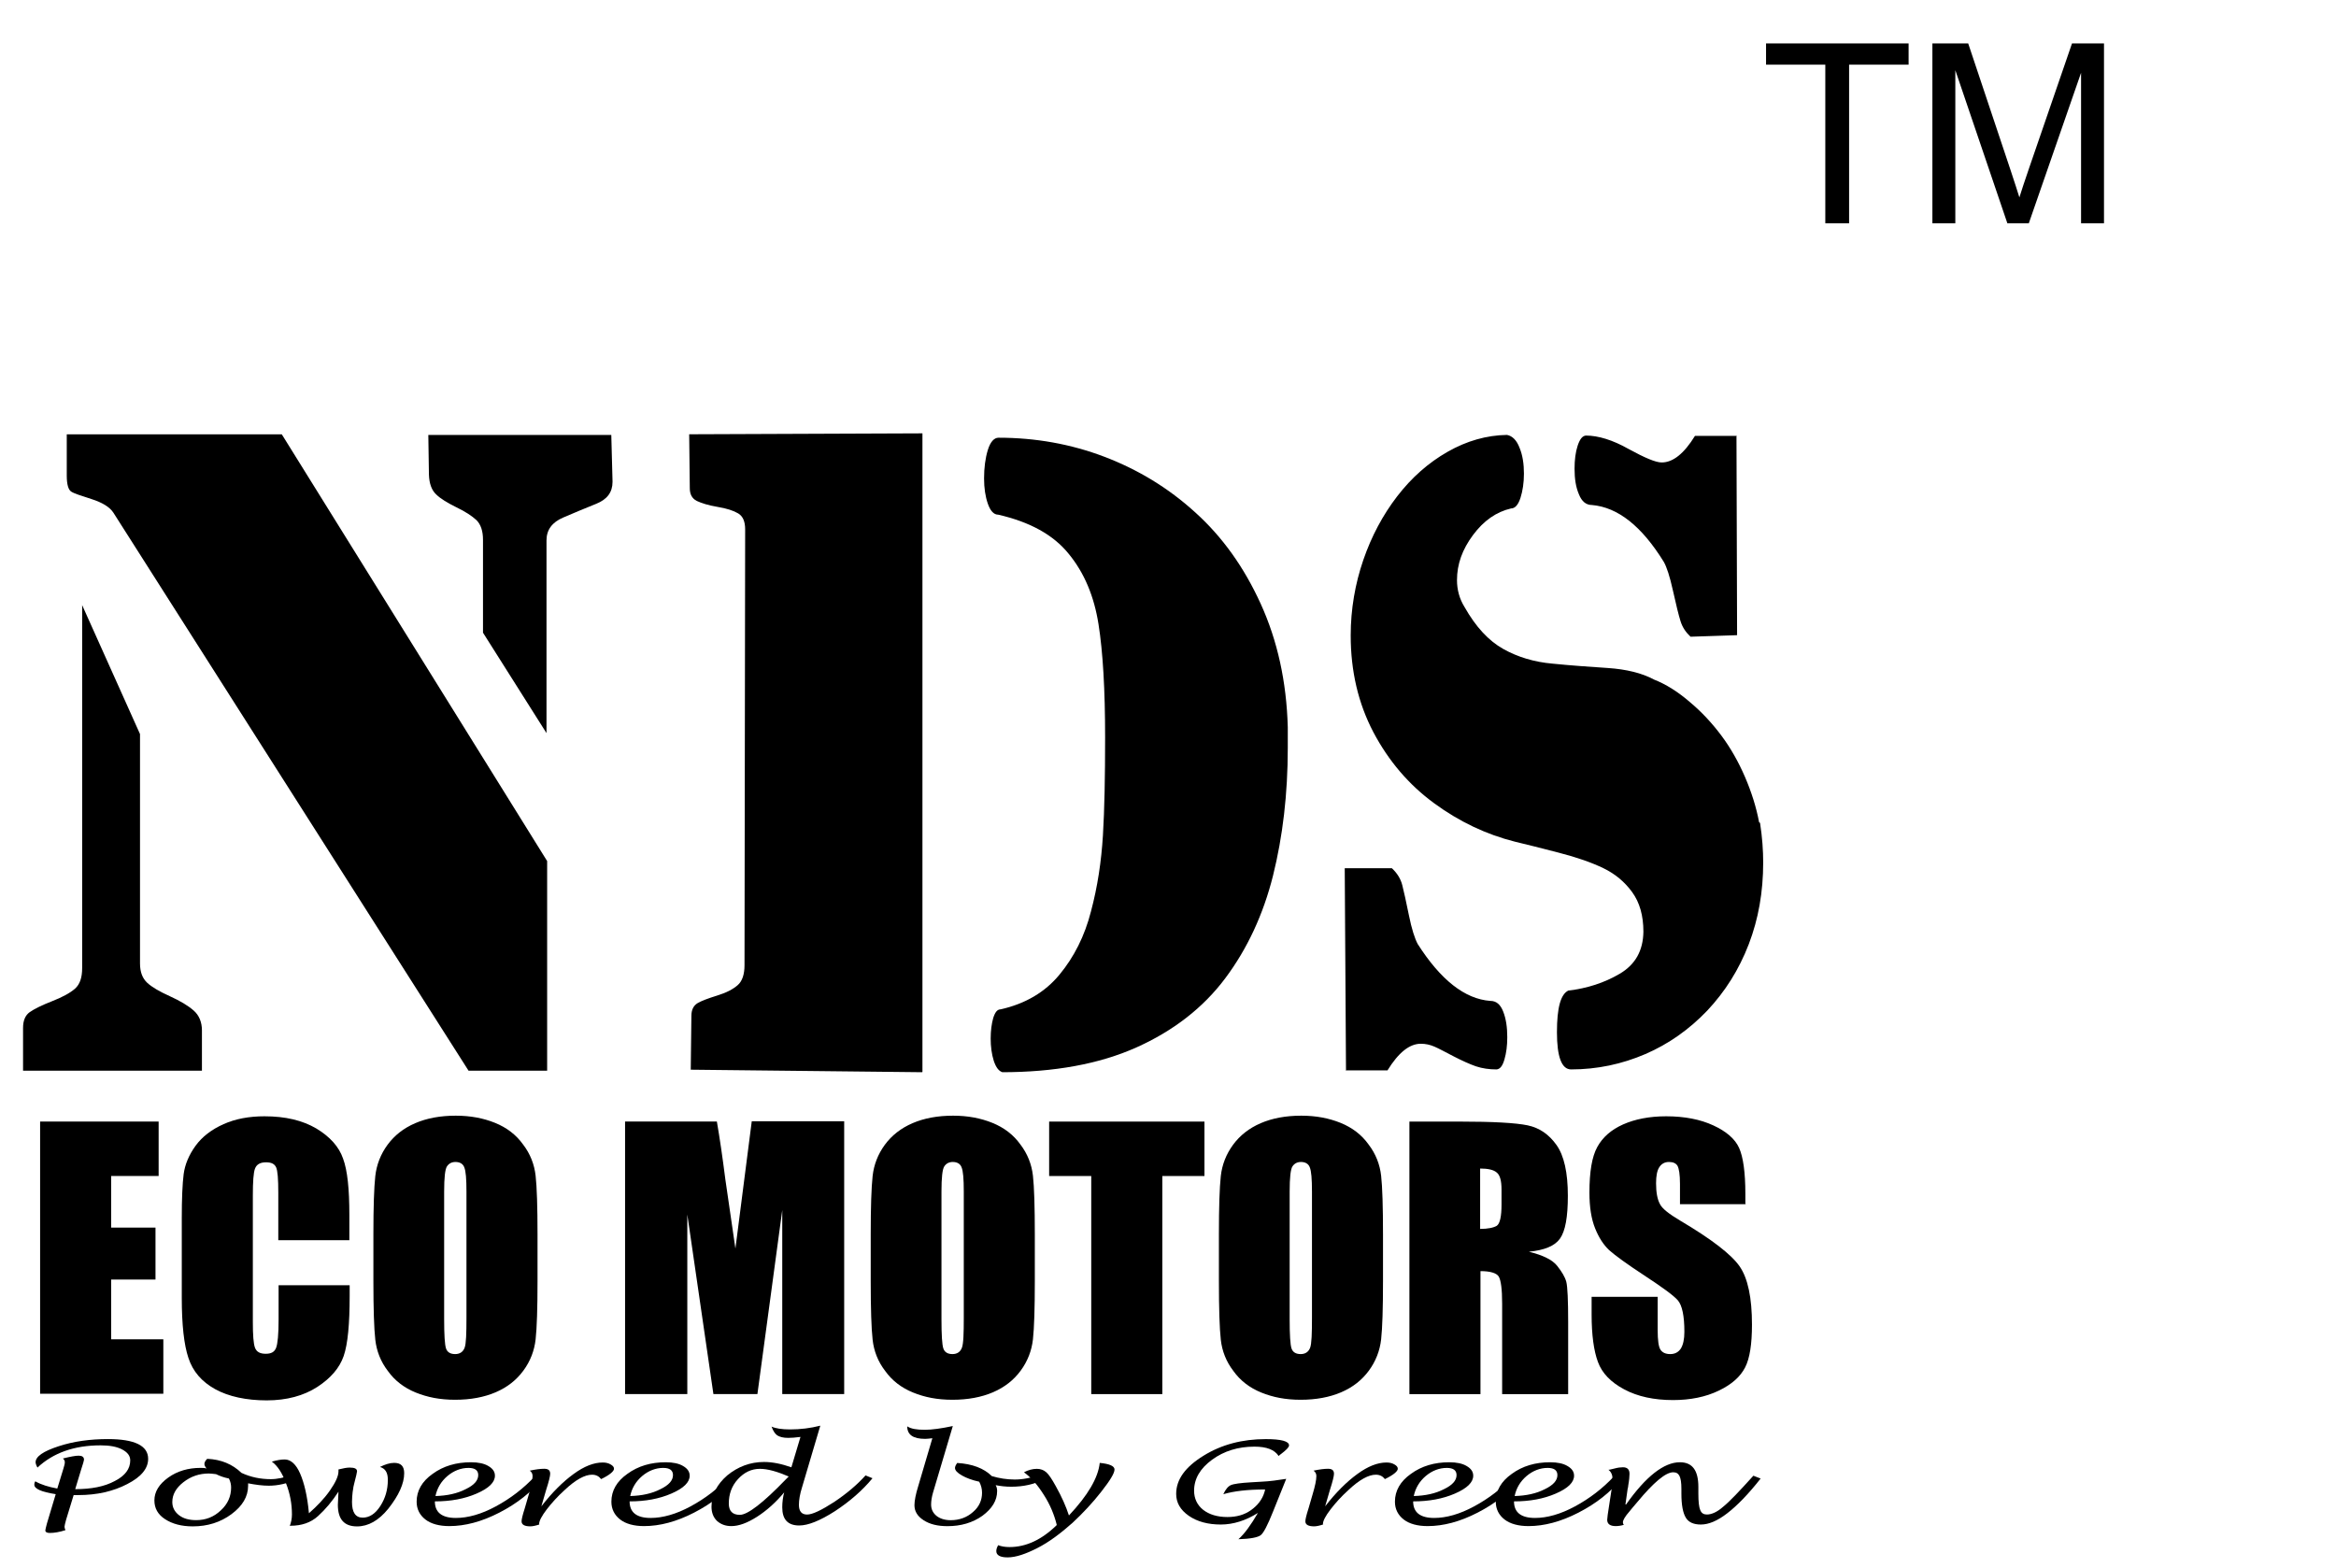 <svg width="76" height="51" viewBox="0 0 76 51" fill="none" xmlns="http://www.w3.org/2000/svg">
<path d="M1.305 36.487H5.161V38.258H3.616V39.937H5.059V41.627H3.616V43.571H5.314V45.342H1.305V36.477V36.487Z" fill="black"/>
<path d="M11.366 40.347H9.054V38.81C9.054 38.362 9.034 38.087 8.983 37.975C8.931 37.864 8.829 37.813 8.655 37.813C8.461 37.813 8.348 37.884 8.297 38.016C8.246 38.148 8.226 38.444 8.226 38.892V43.004C8.226 43.431 8.246 43.716 8.297 43.848C8.348 43.981 8.461 44.042 8.645 44.042C8.829 44.042 8.931 43.981 8.983 43.848C9.034 43.716 9.064 43.411 9.064 42.922V41.813H11.376V42.159C11.376 43.075 11.315 43.726 11.182 44.113C11.049 44.5 10.762 44.836 10.323 45.121C9.883 45.406 9.33 45.558 8.676 45.558C8.021 45.558 7.438 45.436 6.998 45.192C6.558 44.948 6.272 44.612 6.129 44.174C5.986 43.747 5.914 43.095 5.914 42.22V39.635C5.914 38.993 5.935 38.515 5.975 38.199C6.016 37.884 6.149 37.568 6.364 37.273C6.579 36.978 6.886 36.744 7.274 36.571C7.663 36.398 8.103 36.316 8.604 36.316C9.289 36.316 9.842 36.449 10.292 36.713C10.732 36.978 11.028 37.304 11.161 37.691C11.305 38.077 11.366 38.688 11.366 39.523V40.367V40.347Z" fill="black"/>
<path d="M17.488 41.68C17.488 42.566 17.467 43.197 17.426 43.573C17.385 43.94 17.253 44.286 17.027 44.591C16.802 44.897 16.506 45.131 16.127 45.294C15.749 45.456 15.309 45.538 14.808 45.538C14.307 45.538 13.908 45.456 13.529 45.304C13.151 45.151 12.844 44.917 12.619 44.601C12.384 44.296 12.251 43.95 12.21 43.584C12.169 43.217 12.148 42.576 12.148 41.67V40.154C12.148 39.268 12.169 38.637 12.21 38.26C12.251 37.894 12.384 37.548 12.609 37.242C12.834 36.937 13.13 36.703 13.509 36.54C13.887 36.377 14.327 36.296 14.828 36.296C15.309 36.296 15.728 36.377 16.107 36.53C16.485 36.683 16.792 36.917 17.017 37.232C17.253 37.538 17.385 37.884 17.426 38.25C17.467 38.617 17.488 39.258 17.488 40.164V41.68ZM15.176 38.769C15.176 38.352 15.156 38.097 15.104 37.975C15.064 37.863 14.961 37.802 14.818 37.802C14.695 37.802 14.603 37.853 14.542 37.945C14.48 38.036 14.45 38.311 14.45 38.769V42.912C14.45 43.431 14.47 43.746 14.511 43.869C14.552 43.991 14.654 44.052 14.808 44.052C14.961 44.052 15.064 43.98 15.115 43.848C15.166 43.716 15.176 43.38 15.176 42.861V38.79V38.769Z" fill="black"/>
<path d="M27.465 36.487V45.352H25.45V39.367L24.642 45.352H23.21L22.361 39.51V45.352H20.336V36.487H23.323C23.415 37.016 23.507 37.647 23.599 38.37L23.926 40.619L24.458 36.477H27.465V36.487Z" fill="black"/>
<path d="M33.667 41.68C33.667 42.566 33.647 43.197 33.606 43.573C33.565 43.94 33.432 44.286 33.207 44.591C32.982 44.897 32.685 45.131 32.307 45.294C31.929 45.456 31.489 45.538 30.988 45.538C30.486 45.538 30.087 45.456 29.709 45.304C29.331 45.151 29.024 44.917 28.799 44.601C28.563 44.296 28.43 43.95 28.39 43.584C28.349 43.217 28.328 42.576 28.328 41.67V40.154C28.328 39.268 28.349 38.637 28.39 38.26C28.43 37.894 28.563 37.548 28.788 37.242C29.013 36.937 29.31 36.703 29.689 36.54C30.067 36.377 30.507 36.296 31.008 36.296C31.489 36.296 31.908 36.377 32.287 36.53C32.665 36.683 32.972 36.917 33.197 37.232C33.432 37.538 33.565 37.884 33.606 38.25C33.647 38.617 33.667 39.258 33.667 40.164V41.68ZM31.356 38.769C31.356 38.352 31.335 38.097 31.284 37.975C31.243 37.863 31.141 37.802 30.998 37.802C30.875 37.802 30.783 37.853 30.722 37.945C30.66 38.036 30.63 38.311 30.63 38.769V42.912C30.63 43.431 30.65 43.746 30.691 43.869C30.732 43.991 30.834 44.052 30.988 44.052C31.141 44.052 31.243 43.98 31.294 43.848C31.346 43.716 31.356 43.38 31.356 42.861V38.79V38.769Z" fill="black"/>
<path d="M39.186 36.488V38.259H37.815V45.354H35.503V38.259H34.133V36.488H39.186Z" fill="black"/>
<path d="M44.995 41.68C44.995 42.566 44.975 43.197 44.934 43.573C44.893 43.94 44.76 44.286 44.535 44.591C44.31 44.897 44.014 45.131 43.635 45.294C43.257 45.456 42.817 45.538 42.316 45.538C41.815 45.538 41.416 45.456 41.037 45.304C40.659 45.151 40.352 44.917 40.127 44.601C39.892 44.296 39.758 43.95 39.718 43.584C39.677 43.217 39.656 42.576 39.656 41.67V40.154C39.656 39.268 39.677 38.637 39.718 38.26C39.758 37.894 39.892 37.548 40.117 37.242C40.342 36.937 40.638 36.703 41.017 36.54C41.395 36.377 41.835 36.296 42.336 36.296C42.817 36.296 43.236 36.377 43.615 36.53C43.993 36.683 44.3 36.917 44.525 37.232C44.76 37.538 44.893 37.884 44.934 38.25C44.975 38.617 44.995 39.258 44.995 40.164V41.68ZM42.684 38.769C42.684 38.352 42.663 38.097 42.612 37.975C42.571 37.863 42.469 37.802 42.326 37.802C42.203 37.802 42.111 37.853 42.05 37.945C41.988 38.036 41.958 38.311 41.958 38.769V42.912C41.958 43.431 41.978 43.746 42.019 43.869C42.06 43.991 42.162 44.052 42.316 44.052C42.469 44.052 42.571 43.98 42.623 43.848C42.674 43.716 42.684 43.38 42.684 42.861V38.79V38.769Z" fill="black"/>
<path d="M45.844 36.488H47.48C48.575 36.488 49.311 36.529 49.7 36.61C50.089 36.692 50.395 36.906 50.641 37.252C50.886 37.598 51.009 38.147 51.009 38.901C51.009 39.593 50.927 40.051 50.753 40.295C50.58 40.539 50.242 40.672 49.741 40.722C50.201 40.834 50.508 40.987 50.661 41.181C50.815 41.374 50.917 41.547 50.958 41.7C50.999 41.862 51.019 42.3 51.019 43.013V45.354H48.871V42.412C48.871 41.934 48.831 41.649 48.759 41.527C48.687 41.415 48.483 41.353 48.166 41.353V45.354H45.854V36.488H45.844ZM48.155 38.005V39.98C48.411 39.98 48.595 39.939 48.697 39.878C48.8 39.806 48.851 39.572 48.851 39.186V38.697C48.851 38.412 48.8 38.229 48.697 38.147C48.595 38.056 48.411 38.015 48.145 38.015L48.155 38.005Z" fill="black"/>
<path d="M56.805 39.176H54.657V38.515C54.657 38.21 54.626 38.016 54.575 37.925C54.524 37.843 54.432 37.802 54.299 37.802C54.156 37.802 54.053 37.864 53.982 37.975C53.91 38.087 53.879 38.261 53.879 38.495C53.879 38.79 53.92 39.014 54.002 39.166C54.074 39.319 54.299 39.492 54.657 39.706C55.69 40.316 56.334 40.815 56.6 41.202C56.866 41.589 56.999 42.22 56.999 43.095C56.999 43.726 56.928 44.194 56.774 44.49C56.621 44.785 56.344 45.039 55.915 45.243C55.495 45.446 54.994 45.548 54.432 45.548C53.818 45.548 53.286 45.436 52.846 45.202C52.407 44.968 52.12 44.673 51.987 44.306C51.854 43.95 51.782 43.431 51.782 42.77V42.189H53.931V43.268C53.931 43.604 53.961 43.818 54.023 43.91C54.084 44.001 54.186 44.052 54.34 44.052C54.493 44.052 54.606 43.991 54.687 43.869C54.759 43.747 54.8 43.574 54.8 43.329C54.8 42.81 54.728 42.464 54.585 42.301C54.442 42.138 54.074 41.874 53.501 41.497C52.928 41.121 52.55 40.846 52.355 40.673C52.171 40.5 52.018 40.266 51.895 39.96C51.772 39.655 51.711 39.268 51.711 38.8C51.711 38.118 51.793 37.629 51.967 37.314C52.141 36.998 52.417 36.754 52.805 36.581C53.194 36.408 53.665 36.316 54.207 36.316C54.81 36.316 55.322 36.418 55.741 36.612C56.16 36.805 56.447 37.049 56.58 37.344C56.713 37.64 56.784 38.138 56.784 38.841V39.187L56.805 39.176Z" fill="black"/>
<path d="M2.396 48.639L2.15 49.443C2.12 49.555 2.099 49.637 2.099 49.667C2.099 49.698 2.109 49.739 2.13 49.779C1.946 49.84 1.772 49.871 1.618 49.871C1.526 49.871 1.475 49.84 1.475 49.789C1.475 49.759 1.496 49.688 1.526 49.566L1.813 48.609C1.352 48.538 1.117 48.436 1.117 48.303C1.117 48.273 1.117 48.242 1.148 48.191C1.342 48.303 1.588 48.375 1.864 48.426L2.058 47.794C2.089 47.693 2.109 47.621 2.109 47.571C2.109 47.52 2.089 47.489 2.048 47.448C2.293 47.387 2.457 47.357 2.559 47.357C2.672 47.357 2.733 47.398 2.733 47.489C2.733 47.51 2.703 47.621 2.641 47.805L2.447 48.446C2.969 48.446 3.398 48.364 3.736 48.181C4.073 48.008 4.237 47.784 4.237 47.51C4.237 47.357 4.145 47.245 3.971 47.153C3.797 47.062 3.562 47.021 3.275 47.021C2.416 47.021 1.731 47.265 1.219 47.744C1.179 47.672 1.158 47.611 1.158 47.571C1.158 47.387 1.404 47.214 1.905 47.051C2.396 46.889 2.938 46.817 3.511 46.817C4.38 46.817 4.82 47.031 4.82 47.459C4.82 47.774 4.595 48.049 4.135 48.283C3.685 48.517 3.153 48.639 2.549 48.639H2.396Z" fill="black"/>
<path d="M8.072 48.253C8.072 48.253 8.072 48.304 8.072 48.334C8.072 48.691 7.887 48.996 7.529 49.261C7.171 49.525 6.752 49.657 6.271 49.657C5.903 49.657 5.606 49.576 5.371 49.423C5.136 49.271 5.023 49.067 5.023 48.813C5.023 48.528 5.177 48.283 5.473 48.07C5.77 47.856 6.128 47.754 6.527 47.754C6.588 47.754 6.66 47.754 6.721 47.775C6.68 47.724 6.65 47.673 6.65 47.632C6.65 47.571 6.68 47.52 6.742 47.459C7.192 47.479 7.56 47.632 7.857 47.917C8.164 48.059 8.481 48.121 8.808 48.121C9.023 48.121 9.258 48.07 9.504 47.978L9.637 48.131C9.35 48.263 9.043 48.334 8.747 48.334C8.542 48.334 8.317 48.304 8.051 48.253H8.072ZM7.448 48.1C7.294 48.07 7.151 48.019 7.028 47.958C6.936 47.948 6.854 47.937 6.793 47.937C6.486 47.937 6.21 48.029 5.964 48.222C5.729 48.406 5.606 48.619 5.606 48.864C5.606 49.037 5.678 49.179 5.821 49.291C5.964 49.403 6.149 49.454 6.384 49.454C6.691 49.454 6.957 49.352 7.182 49.138C7.407 48.935 7.519 48.68 7.519 48.395C7.519 48.294 7.499 48.202 7.448 48.1Z" fill="black"/>
<path d="M9.427 49.648C9.468 49.535 9.498 49.413 9.498 49.271C9.498 48.925 9.437 48.589 9.304 48.253C9.181 47.917 9.028 47.683 8.844 47.551C9.018 47.5 9.151 47.48 9.263 47.48C9.457 47.48 9.631 47.632 9.764 47.938C9.897 48.243 10 48.67 10.051 49.23C10.317 48.996 10.552 48.752 10.736 48.487C10.92 48.222 11.012 48.019 11.012 47.866C11.012 47.856 11.012 47.836 11.012 47.805C11.176 47.764 11.288 47.744 11.38 47.744C11.544 47.744 11.616 47.785 11.616 47.866C11.616 47.897 11.585 48.029 11.524 48.263C11.513 48.324 11.493 48.375 11.493 48.416L11.473 48.538C11.462 48.64 11.452 48.742 11.452 48.864C11.452 49.2 11.565 49.373 11.8 49.373C12.015 49.373 12.209 49.251 12.373 48.996C12.536 48.742 12.618 48.467 12.618 48.141C12.618 47.907 12.536 47.775 12.362 47.724C12.526 47.642 12.679 47.591 12.823 47.591C13.048 47.591 13.15 47.703 13.15 47.927C13.15 48.263 12.976 48.65 12.628 49.088C12.321 49.464 11.984 49.658 11.616 49.658C11.196 49.658 10.992 49.423 10.992 48.955L11.012 48.528C10.808 48.843 10.583 49.108 10.347 49.322C10.112 49.535 9.815 49.637 9.447 49.637L9.427 49.648Z" fill="black"/>
<path d="M14.148 48.844C14.148 49.2 14.373 49.383 14.833 49.383C15.222 49.383 15.662 49.261 16.132 49.006C16.603 48.752 17.032 48.426 17.411 48.019L17.646 48.101C17.288 48.548 16.818 48.915 16.245 49.21C15.672 49.505 15.13 49.648 14.618 49.648C14.291 49.648 14.025 49.576 13.841 49.434C13.657 49.291 13.555 49.098 13.555 48.854C13.555 48.498 13.729 48.192 14.076 47.948C14.424 47.693 14.844 47.571 15.324 47.571C15.559 47.571 15.754 47.612 15.887 47.693C16.03 47.775 16.102 47.877 16.102 48.009C16.102 48.223 15.907 48.416 15.508 48.589C15.109 48.762 14.659 48.844 14.148 48.844ZM14.168 48.67C14.547 48.66 14.874 48.589 15.15 48.447C15.427 48.314 15.559 48.162 15.559 47.989C15.559 47.836 15.457 47.755 15.242 47.755C14.997 47.755 14.762 47.846 14.557 48.019C14.352 48.192 14.22 48.416 14.168 48.67Z" fill="black"/>
<path d="M17.552 49.594C17.429 49.635 17.327 49.656 17.255 49.656C17.071 49.656 16.969 49.605 16.969 49.493C16.969 49.431 16.999 49.299 17.071 49.075L17.204 48.617C17.286 48.343 17.327 48.149 17.327 48.017C17.327 47.946 17.296 47.884 17.235 47.844C17.429 47.803 17.582 47.783 17.705 47.783C17.838 47.783 17.9 47.834 17.9 47.946C17.9 48.017 17.859 48.19 17.767 48.475L17.613 49.004C17.961 48.556 18.309 48.21 18.657 47.956C19.004 47.701 19.321 47.579 19.608 47.579C19.71 47.579 19.792 47.599 19.863 47.64C19.935 47.681 19.976 47.722 19.976 47.783C19.976 47.864 19.833 47.986 19.557 48.119C19.485 48.027 19.393 47.976 19.26 47.976C19.025 47.976 18.728 48.139 18.37 48.475C18.145 48.678 17.951 48.892 17.787 49.106C17.623 49.32 17.541 49.482 17.541 49.574V49.605L17.552 49.594Z" fill="black"/>
<path d="M20.484 48.844C20.484 49.2 20.709 49.383 21.169 49.383C21.558 49.383 21.998 49.261 22.468 49.006C22.939 48.752 23.368 48.426 23.747 48.019L23.982 48.101C23.624 48.548 23.154 48.915 22.581 49.21C22.008 49.505 21.466 49.648 20.954 49.648C20.627 49.648 20.361 49.576 20.177 49.434C19.993 49.291 19.891 49.098 19.891 48.854C19.891 48.498 20.064 48.192 20.412 47.948C20.76 47.693 21.179 47.571 21.66 47.571C21.895 47.571 22.09 47.612 22.223 47.693C22.366 47.775 22.438 47.877 22.438 48.009C22.438 48.223 22.243 48.416 21.844 48.589C21.445 48.762 20.995 48.844 20.484 48.844ZM20.504 48.67C20.883 48.66 21.21 48.589 21.486 48.447C21.762 48.314 21.895 48.162 21.895 47.989C21.895 47.836 21.793 47.755 21.578 47.755C21.333 47.755 21.098 47.846 20.893 48.019C20.689 48.192 20.555 48.416 20.504 48.67Z" fill="black"/>
<path d="M25.532 48.529C25.245 48.875 24.949 49.139 24.632 49.343C24.314 49.546 24.038 49.648 23.793 49.648C23.599 49.648 23.445 49.587 23.322 49.475C23.21 49.363 23.148 49.211 23.148 49.017C23.148 48.63 23.322 48.294 23.66 47.999C24.008 47.714 24.407 47.562 24.857 47.562C25.133 47.562 25.429 47.623 25.747 47.735L26.043 46.747C25.88 46.768 25.747 46.778 25.644 46.778C25.48 46.778 25.368 46.747 25.286 46.696C25.215 46.645 25.153 46.554 25.102 46.411C25.235 46.472 25.44 46.503 25.706 46.503C26.043 46.503 26.37 46.462 26.688 46.381L26.094 48.386C26.023 48.61 25.992 48.803 25.992 48.956C25.992 49.17 26.084 49.272 26.258 49.272C26.432 49.272 26.728 49.129 27.138 48.864C27.547 48.59 27.884 48.305 28.16 47.999L28.386 48.091C28.058 48.488 27.649 48.844 27.168 49.16C26.677 49.475 26.289 49.628 26.002 49.628C25.634 49.628 25.45 49.434 25.45 49.037C25.45 48.875 25.47 48.702 25.521 48.518L25.532 48.529ZM25.675 48.04C25.296 47.877 24.979 47.785 24.724 47.785C24.448 47.785 24.212 47.898 24.008 48.121C23.803 48.345 23.711 48.61 23.711 48.915C23.711 49.16 23.834 49.282 24.069 49.282C24.325 49.282 24.826 48.895 25.562 48.132C25.573 48.121 25.613 48.081 25.665 48.03L25.675 48.04Z" fill="black"/>
<path d="M32.4 48.327C32.431 48.388 32.441 48.449 32.441 48.51C32.441 48.815 32.277 49.08 31.96 49.314C31.643 49.538 31.265 49.65 30.825 49.65C30.508 49.65 30.252 49.589 30.047 49.456C29.843 49.324 29.751 49.161 29.751 48.968C29.751 48.825 29.792 48.611 29.874 48.347L30.334 46.789C30.242 46.8 30.17 46.81 30.099 46.81C29.71 46.81 29.516 46.678 29.516 46.403C29.638 46.484 29.823 46.515 30.088 46.515C30.313 46.515 30.62 46.474 30.999 46.393L30.354 48.561C30.313 48.703 30.293 48.835 30.293 48.947C30.293 49.1 30.354 49.222 30.467 49.314C30.579 49.405 30.743 49.456 30.927 49.456C31.214 49.456 31.459 49.365 31.653 49.192C31.858 49.019 31.95 48.805 31.95 48.561C31.95 48.438 31.919 48.316 31.858 48.204C31.623 48.153 31.439 48.082 31.295 48.001C31.152 47.919 31.07 47.838 31.07 47.757C31.07 47.716 31.091 47.665 31.142 47.594C31.633 47.624 32.011 47.767 32.267 48.021C32.502 48.092 32.758 48.133 33.014 48.133C33.27 48.133 33.556 48.082 33.832 47.97L33.975 48.123C33.658 48.286 33.3 48.367 32.901 48.367C32.717 48.367 32.553 48.347 32.39 48.316L32.4 48.327Z" fill="black"/>
<path d="M34.378 49.597C34.296 49.271 34.163 48.946 33.959 48.63C33.754 48.304 33.539 48.06 33.314 47.897C33.447 47.826 33.59 47.785 33.734 47.785C33.856 47.785 33.959 47.826 34.04 47.897C34.122 47.968 34.224 48.121 34.347 48.345C34.542 48.691 34.685 49.017 34.777 49.302C35.391 48.65 35.728 48.08 35.779 47.592C36.096 47.622 36.26 47.694 36.26 47.806C36.26 47.928 36.117 48.162 35.83 48.528C35.544 48.895 35.227 49.23 34.9 49.536C34.511 49.882 34.133 50.167 33.754 50.36C33.376 50.554 33.048 50.666 32.782 50.666C32.537 50.666 32.414 50.594 32.414 50.462C32.414 50.401 32.434 50.34 32.475 50.269C32.578 50.309 32.7 50.33 32.844 50.33C33.376 50.33 33.887 50.096 34.378 49.617V49.597Z" fill="black"/>
<path d="M41.846 48.111L41.416 49.18C41.242 49.617 41.109 49.872 41.017 49.943C40.925 50.014 40.68 50.065 40.291 50.075C40.495 49.892 40.7 49.607 40.925 49.22C40.536 49.465 40.127 49.597 39.718 49.597C39.309 49.597 38.951 49.505 38.675 49.312C38.399 49.119 38.266 48.885 38.266 48.6C38.266 48.131 38.562 47.724 39.156 47.358C39.749 46.991 40.424 46.818 41.181 46.818C41.692 46.818 41.938 46.89 41.938 47.022C41.938 47.083 41.846 47.175 41.672 47.307C41.651 47.317 41.631 47.337 41.6 47.368C41.467 47.164 41.211 47.063 40.812 47.063C40.281 47.063 39.82 47.205 39.432 47.49C39.043 47.775 38.849 48.111 38.849 48.498C38.849 48.752 38.951 48.966 39.145 49.119C39.34 49.271 39.606 49.353 39.933 49.353C40.23 49.353 40.485 49.282 40.7 49.129C40.915 48.976 41.068 48.783 41.14 48.538L41.16 48.457C40.598 48.457 40.148 48.508 39.8 48.61C39.871 48.457 39.953 48.355 40.045 48.315C40.138 48.274 40.362 48.243 40.71 48.223L41.048 48.203C41.314 48.192 41.58 48.152 41.846 48.111Z" fill="black"/>
<path d="M43.052 49.594C42.929 49.635 42.827 49.656 42.755 49.656C42.571 49.656 42.469 49.605 42.469 49.493C42.469 49.431 42.499 49.299 42.571 49.075L42.704 48.617C42.786 48.343 42.827 48.149 42.827 48.017C42.827 47.946 42.796 47.884 42.735 47.844C42.929 47.803 43.083 47.783 43.205 47.783C43.338 47.783 43.4 47.834 43.4 47.946C43.4 48.017 43.359 48.19 43.267 48.475L43.113 49.004C43.461 48.556 43.809 48.21 44.157 47.956C44.504 47.701 44.821 47.579 45.108 47.579C45.21 47.579 45.292 47.599 45.363 47.64C45.435 47.681 45.476 47.722 45.476 47.783C45.476 47.864 45.333 47.986 45.057 48.119C44.985 48.027 44.893 47.976 44.76 47.976C44.525 47.976 44.228 48.139 43.87 48.475C43.645 48.678 43.451 48.892 43.287 49.106C43.123 49.32 43.041 49.482 43.041 49.574V49.605L43.052 49.594Z" fill="black"/>
<path d="M45.976 48.844C45.976 49.2 46.201 49.383 46.661 49.383C47.05 49.383 47.49 49.261 47.96 49.006C48.431 48.752 48.861 48.426 49.239 48.019L49.474 48.101C49.116 48.548 48.646 48.915 48.073 49.21C47.5 49.505 46.958 49.648 46.447 49.648C46.119 49.648 45.853 49.576 45.669 49.434C45.485 49.291 45.383 49.098 45.383 48.854C45.383 48.498 45.557 48.192 45.904 47.948C46.252 47.693 46.672 47.571 47.152 47.571C47.388 47.571 47.582 47.612 47.715 47.693C47.858 47.775 47.93 47.877 47.93 48.009C47.93 48.223 47.735 48.416 47.337 48.589C46.938 48.762 46.487 48.844 45.976 48.844ZM45.996 48.67C46.375 48.66 46.702 48.589 46.978 48.447C47.255 48.314 47.388 48.162 47.388 47.989C47.388 47.836 47.285 47.755 47.071 47.755C46.825 47.755 46.59 47.846 46.385 48.019C46.181 48.192 46.048 48.416 45.996 48.67Z" fill="black"/>
<path d="M49.257 48.844C49.257 49.2 49.482 49.383 49.943 49.383C50.331 49.383 50.771 49.261 51.242 49.006C51.712 48.752 52.142 48.426 52.52 48.019L52.755 48.101C52.398 48.548 51.927 48.915 51.354 49.21C50.781 49.505 50.239 49.648 49.728 49.648C49.401 49.648 49.135 49.576 48.95 49.434C48.766 49.291 48.664 49.098 48.664 48.854C48.664 48.498 48.838 48.192 49.186 47.948C49.533 47.693 49.953 47.571 50.434 47.571C50.669 47.571 50.863 47.612 50.996 47.693C51.139 47.775 51.211 47.877 51.211 48.009C51.211 48.223 51.017 48.416 50.618 48.589C50.219 48.762 49.769 48.844 49.257 48.844ZM49.278 48.67C49.656 48.66 49.984 48.589 50.26 48.447C50.536 48.314 50.669 48.162 50.669 47.989C50.669 47.836 50.567 47.755 50.352 47.755C50.106 47.755 49.871 47.846 49.666 48.019C49.462 48.192 49.329 48.416 49.278 48.67Z" fill="black"/>
<path d="M52.903 48.945C53.547 48.029 54.14 47.571 54.652 47.571C55.061 47.571 55.255 47.836 55.255 48.375V48.599C55.255 48.854 55.276 49.037 55.317 49.129C55.358 49.23 55.429 49.271 55.532 49.271C55.685 49.271 55.869 49.19 56.063 49.017C56.268 48.854 56.585 48.518 57.045 48.009L57.281 48.101C56.882 48.609 56.513 48.986 56.196 49.23C55.879 49.475 55.593 49.597 55.337 49.597C55.102 49.597 54.938 49.526 54.846 49.373C54.754 49.22 54.703 48.966 54.703 48.589V48.437C54.703 48.233 54.682 48.101 54.642 48.019C54.601 47.938 54.539 47.897 54.437 47.897C54.192 47.897 53.803 48.223 53.271 48.864C53.138 49.017 53.056 49.118 53.015 49.169C52.872 49.332 52.8 49.454 52.8 49.526C52.8 49.556 52.811 49.587 52.831 49.607C52.729 49.638 52.637 49.648 52.565 49.648C52.381 49.648 52.289 49.576 52.289 49.444C52.289 49.403 52.309 49.23 52.361 48.915L52.422 48.518C52.453 48.345 52.463 48.223 52.463 48.121C52.463 47.989 52.422 47.887 52.33 47.816C52.371 47.816 52.432 47.795 52.524 47.775C52.637 47.744 52.729 47.734 52.8 47.734C52.944 47.734 53.015 47.805 53.015 47.948C53.015 48.019 53.005 48.151 52.974 48.325C52.974 48.365 52.964 48.396 52.954 48.437L52.882 48.945H52.903Z" fill="black"/>
<path d="M6.57 33.52V34.833H0.75V33.438C0.75 33.204 0.822 33.031 0.965 32.929C1.108 32.828 1.353 32.705 1.691 32.573C2.029 32.441 2.274 32.308 2.438 32.166C2.601 32.023 2.673 31.799 2.673 31.494V19.687L4.555 23.881V31.341C4.555 31.627 4.637 31.83 4.79 31.973C4.944 32.115 5.189 32.258 5.527 32.41C5.864 32.563 6.12 32.716 6.304 32.878C6.478 33.031 6.57 33.255 6.57 33.52ZM17.801 28.023V34.833H15.244L3.686 16.674C3.563 16.491 3.328 16.349 2.98 16.237C2.632 16.125 2.407 16.054 2.315 15.992C2.223 15.931 2.172 15.758 2.172 15.473V14.13H9.168L17.801 28.013V28.023ZM19.928 15.677C19.928 16.013 19.755 16.247 19.397 16.39C19.039 16.532 18.681 16.685 18.323 16.837C17.965 16.99 17.78 17.234 17.78 17.58V23.85L15.714 20.583V17.56C15.714 17.275 15.643 17.061 15.499 16.919C15.356 16.787 15.142 16.644 14.845 16.502C14.559 16.359 14.334 16.227 14.19 16.084C14.047 15.952 13.965 15.738 13.955 15.443L13.935 14.15H19.888L19.928 15.657V15.677Z" fill="black"/>
<path d="M30.001 34.882L22.473 34.8L22.494 33.05C22.494 32.846 22.565 32.714 22.698 32.633C22.821 32.561 23.036 32.48 23.332 32.388C23.629 32.297 23.844 32.185 23.997 32.052C24.151 31.92 24.222 31.696 24.222 31.401L24.243 17.222C24.243 16.968 24.171 16.795 24.017 16.703C23.864 16.612 23.649 16.541 23.342 16.49C23.036 16.439 22.821 16.367 22.667 16.296C22.514 16.215 22.442 16.082 22.442 15.879L22.422 14.128L30.011 14.098V34.872L30.001 34.882ZM32.62 34.882C32.497 34.851 32.405 34.729 32.333 34.516C32.262 34.291 32.231 34.047 32.231 33.783C32.231 33.528 32.262 33.304 32.313 33.121C32.374 32.928 32.446 32.836 32.558 32.836C33.366 32.653 34.001 32.276 34.471 31.706C34.942 31.136 35.289 30.454 35.494 29.65C35.709 28.846 35.831 28.022 35.883 27.177C35.934 26.332 35.954 25.273 35.954 23.991C35.954 22.444 35.883 21.212 35.739 20.306C35.596 19.401 35.279 18.637 34.768 18.016C34.267 17.395 33.499 16.978 32.477 16.744C32.333 16.744 32.221 16.622 32.139 16.388C32.057 16.154 32.016 15.879 32.016 15.563C32.016 15.217 32.057 14.902 32.139 14.637C32.221 14.373 32.343 14.24 32.487 14.24C33.684 14.24 34.839 14.444 35.934 14.861C37.028 15.278 38.02 15.879 38.89 16.673C39.77 17.467 40.475 18.454 41.017 19.645C41.559 20.836 41.856 22.169 41.897 23.655V24.327C41.897 25.833 41.733 27.218 41.416 28.49C41.099 29.752 40.578 30.872 39.861 31.828C39.145 32.785 38.174 33.538 36.967 34.078C35.76 34.617 34.297 34.882 32.589 34.882H32.62Z" fill="black"/>
<path d="M43.791 34.812L43.75 28.246H45.284C45.458 28.409 45.571 28.593 45.622 28.796C45.673 29 45.745 29.315 45.837 29.773C45.929 30.231 46.031 30.537 46.123 30.71C46.87 31.88 47.657 32.501 48.486 32.562C48.68 32.562 48.813 32.674 48.905 32.908C48.997 33.142 49.038 33.417 49.038 33.743C49.038 34.018 49.008 34.252 48.946 34.465C48.885 34.679 48.803 34.781 48.69 34.791C48.455 34.791 48.23 34.761 48.015 34.689C47.811 34.618 47.565 34.506 47.289 34.364C47.013 34.221 46.808 34.109 46.665 34.048C46.522 33.987 46.379 33.956 46.225 33.956C45.857 33.956 45.499 34.242 45.141 34.822H43.77L43.791 34.812ZM57.262 26.771C57.334 27.239 57.364 27.666 57.364 28.063C57.364 29.01 57.211 29.895 56.894 30.72C56.577 31.544 56.127 32.257 55.544 32.878C54.961 33.488 54.285 33.967 53.529 34.292C52.772 34.618 51.964 34.791 51.115 34.791C50.808 34.791 50.654 34.384 50.654 33.58C50.654 32.776 50.777 32.348 51.023 32.226C51.636 32.155 52.199 31.972 52.7 31.677C53.201 31.381 53.457 30.933 53.467 30.313C53.467 29.783 53.344 29.356 53.099 29.02C52.853 28.684 52.547 28.43 52.168 28.246C51.79 28.063 51.299 27.89 50.705 27.738C50.112 27.585 49.631 27.463 49.284 27.381C48.353 27.147 47.473 26.73 46.655 26.129C45.837 25.529 45.182 24.765 44.681 23.819C44.19 22.882 43.944 21.834 43.944 20.674C43.944 19.819 44.088 18.994 44.353 18.221C44.619 17.447 44.988 16.755 45.458 16.144C45.929 15.534 46.471 15.055 47.095 14.699C47.719 14.343 48.363 14.16 49.028 14.149C49.202 14.18 49.345 14.322 49.437 14.567C49.539 14.811 49.58 15.096 49.58 15.412C49.58 15.707 49.539 15.971 49.468 16.195C49.396 16.419 49.294 16.541 49.161 16.541C48.68 16.653 48.271 16.938 47.923 17.407C47.575 17.875 47.402 18.353 47.402 18.872C47.402 19.188 47.483 19.483 47.647 19.747C48.015 20.399 48.435 20.847 48.905 21.111C49.376 21.376 49.918 21.539 50.511 21.59C51.114 21.651 51.708 21.692 52.311 21.732C52.915 21.773 53.416 21.895 53.815 22.109C54.204 22.262 54.592 22.506 54.981 22.842C55.37 23.167 55.707 23.534 56.004 23.931C56.3 24.328 56.556 24.776 56.771 25.274C56.986 25.773 57.139 26.262 57.231 26.75L57.262 26.771ZM56.495 14.17L56.515 20.664L55.001 20.714C54.848 20.572 54.736 20.409 54.674 20.206C54.613 20.012 54.531 19.676 54.429 19.218C54.326 18.75 54.224 18.445 54.132 18.282C53.416 17.122 52.639 16.501 51.79 16.429C51.605 16.429 51.462 16.317 51.37 16.083C51.268 15.849 51.227 15.574 51.227 15.249C51.227 14.964 51.258 14.709 51.329 14.495C51.401 14.282 51.483 14.18 51.595 14.17C51.994 14.17 52.465 14.312 52.986 14.607C53.508 14.892 53.866 15.045 54.06 15.045C54.429 15.045 54.787 14.76 55.145 14.18H56.515L56.495 14.17Z" fill="black"/>
<path d="M59.385 7.264V2.103H57.457V1.413H62.095V2.103H60.159V7.264H59.385ZM62.869 7.264V1.413H64.034L65.419 5.556C65.547 5.941 65.64 6.23 65.699 6.422C65.765 6.209 65.869 5.896 66.01 5.484L67.411 1.413H68.452V7.264H67.706V2.367L66.006 7.264H65.308L63.615 2.283V7.264H62.869Z" fill="black"/>
</svg>
